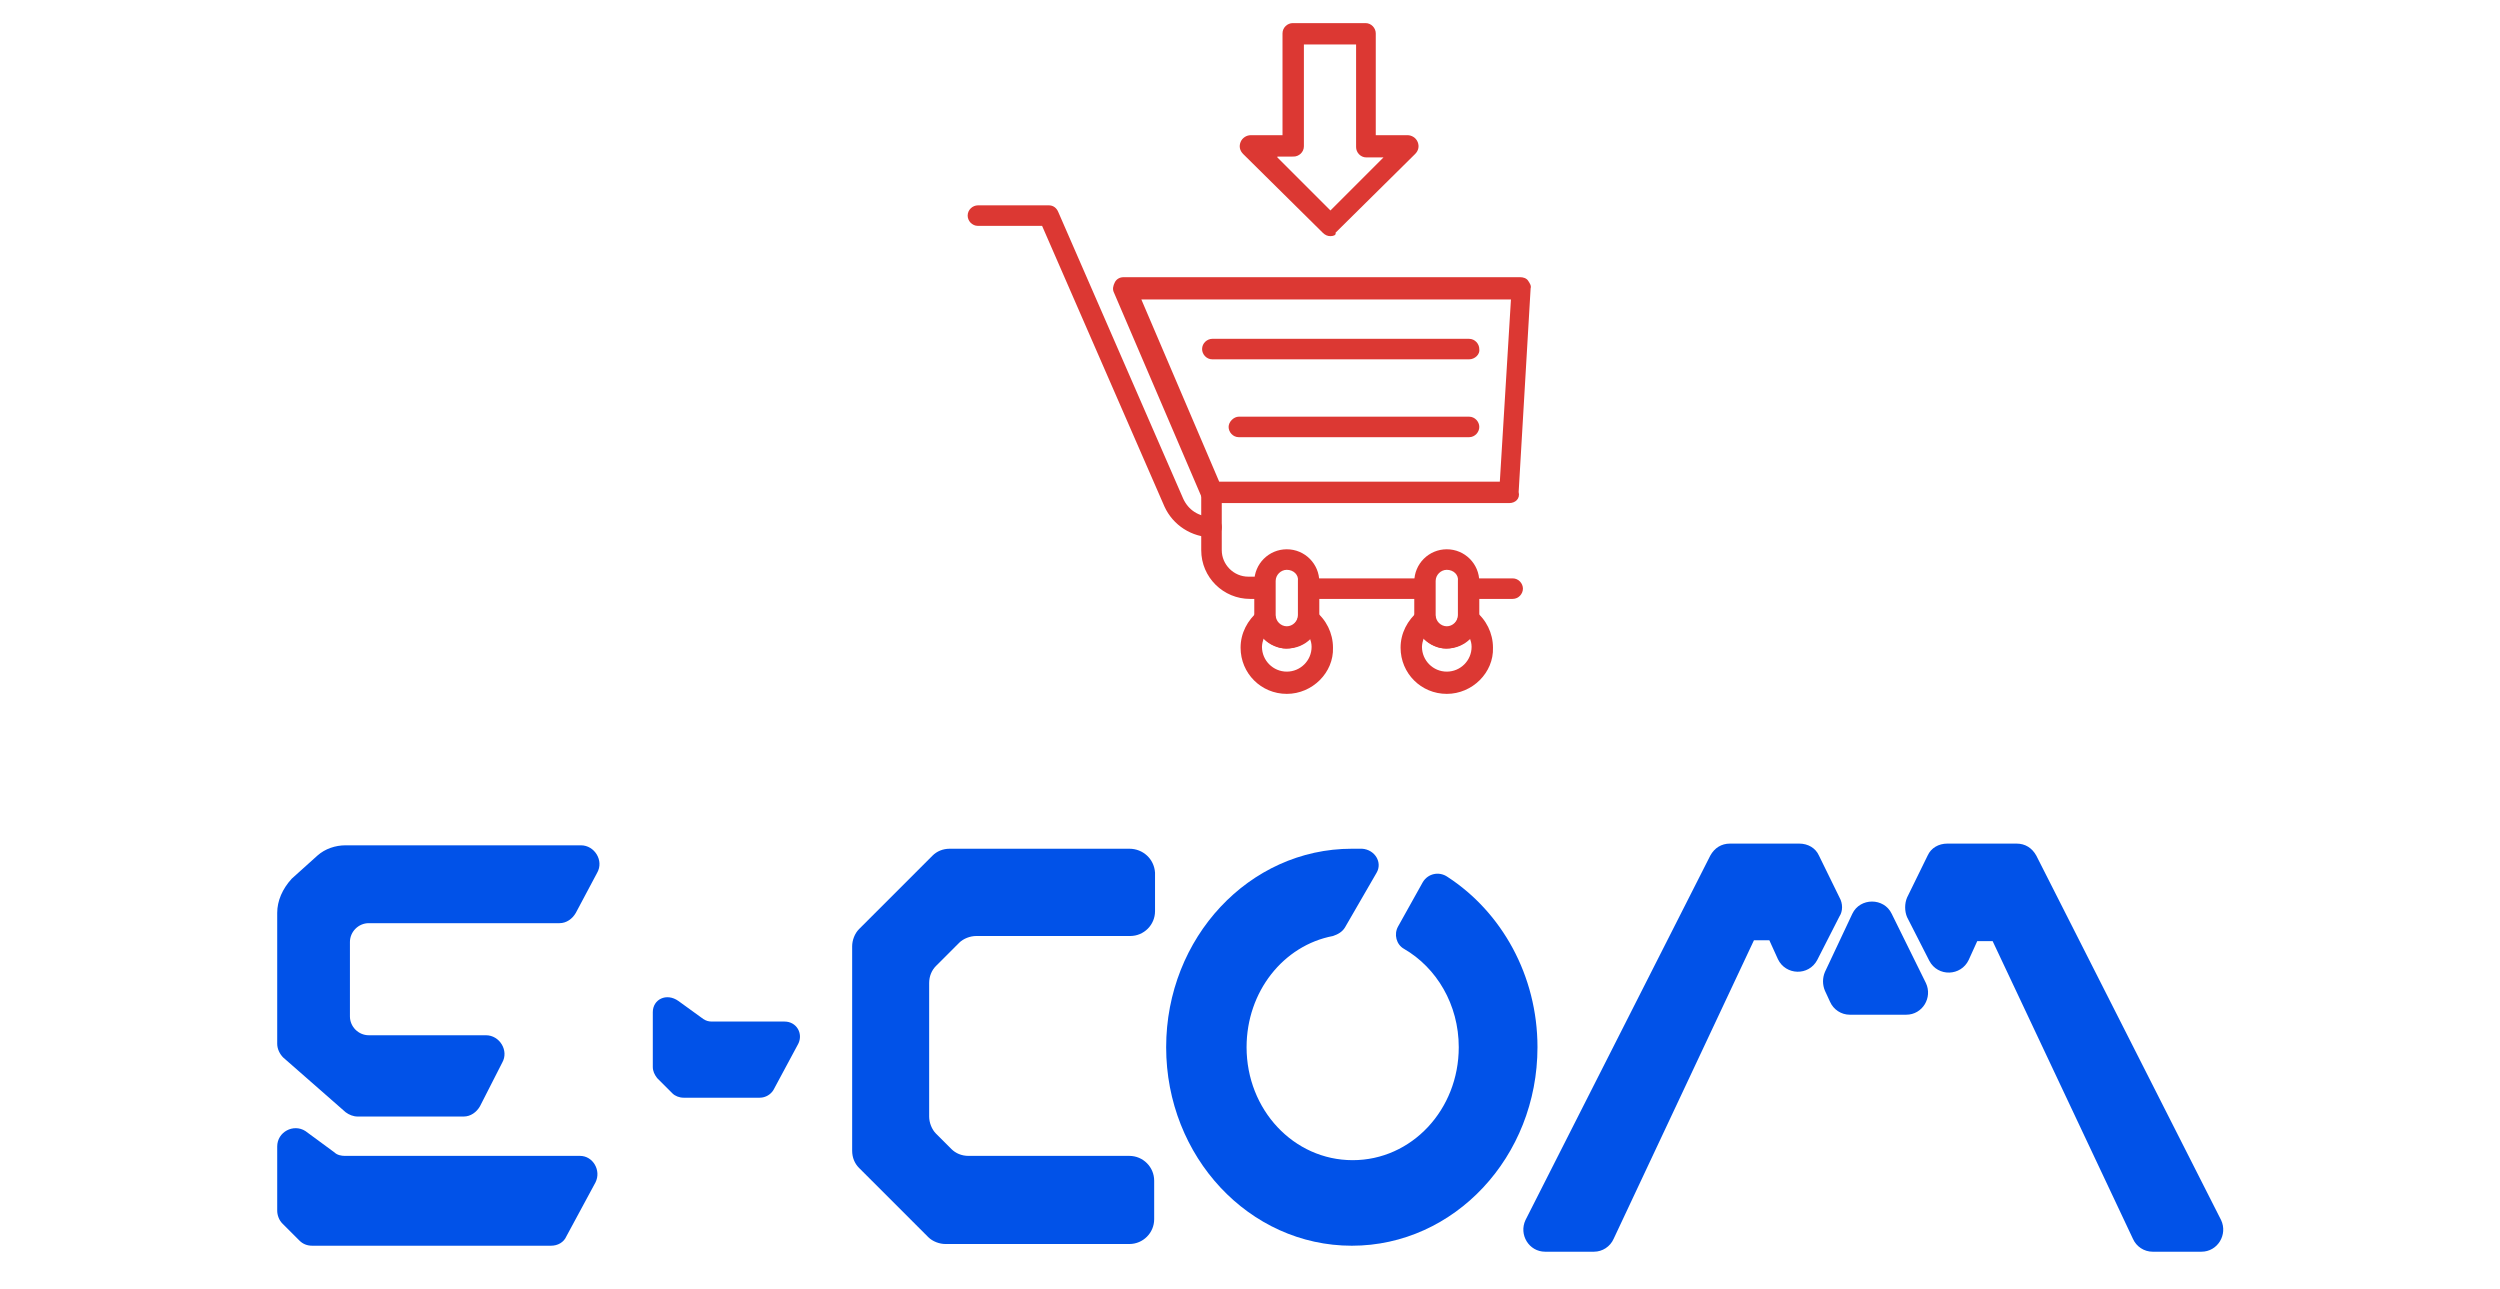 <svg xmlns="http://www.w3.org/2000/svg" xmlns:xlink="http://www.w3.org/1999/xlink" id="Capa_1" x="0px" y="0px" viewBox="0 0 292.2 150.6" style="enable-background:new 0 0 292.2 150.6;" xml:space="preserve"><style type="text/css">	.st0{fill:#0152E8;}	.st1{fill:#DC3833;}</style><g>	<g>		<path class="st0" d="M32.4,106.7V122c0,0.6,0.3,1.2,0.7,1.6l7.3,6.4c0.4,0.3,0.9,0.5,1.4,0.5h12.4c0.8,0,1.5-0.5,1.9-1.2l2.6-5.1   c0.8-1.4-0.3-3.2-1.9-3.2H43.1c-1.2,0-2.2-1-2.2-2.2v-8.7c0-1.2,1-2.2,2.2-2.2h22.3c0.8,0,1.5-0.5,1.9-1.2l2.5-4.7   c0.8-1.4-0.3-3.2-1.9-3.2H40.4c-1.2,0-2.4,0.4-3.3,1.2l-3,2.7C33,103.9,32.4,105.3,32.4,106.7z"></path>		<path class="st0" d="M32.4,134v7.5c0,0.5,0.2,1.1,0.6,1.5L35,145c0.4,0.4,0.9,0.6,1.5,0.6h27.9c0.8,0,1.5-0.4,1.8-1.1l3.4-6.3   c0.7-1.4-0.3-3.1-1.8-3.1H40.3c-0.4,0-0.9-0.1-1.2-0.4l-3.4-2.5C34.3,131.3,32.4,132.3,32.4,134z"></path>	</g>	<path class="st0" d="M76.3,118.3v6.4c0,0.5,0.2,0.9,0.5,1.3l1.8,1.8c0.3,0.3,0.8,0.5,1.3,0.5h8.9c0.7,0,1.3-0.4,1.6-0.9l2.9-5.4  c0.6-1.2-0.2-2.6-1.6-2.6h-8.5c-0.4,0-0.7-0.1-1-0.3l-2.9-2.1C77.9,116,76.3,116.8,76.3,118.3z"></path>	<path class="st0" d="M132,99.2h-21c-0.8,0-1.5,0.3-2,0.8l-8.6,8.6c-0.5,0.5-0.8,1.3-0.8,2v23.9c0,0.8,0.3,1.5,0.8,2l8.1,8.1  c0.5,0.5,1.3,0.8,2,0.8H132c1.6,0,2.9-1.3,2.9-2.9V138c0-1.6-1.3-2.9-2.9-2.9h-18.8c-0.8,0-1.5-0.3-2-0.8l-1.8-1.8  c-0.5-0.5-0.8-1.3-0.8-2v-15.6c0-0.8,0.3-1.5,0.8-2l2.7-2.7c0.5-0.5,1.3-0.8,2-0.8h18c1.6,0,2.9-1.3,2.9-2.9V102  C134.9,100.4,133.6,99.2,132,99.2z"></path>	<path class="st0" d="M166.3,103.1c0.6-1,1.9-1.3,2.9-0.6c6.3,4.1,10.5,11.5,10.5,19.9c0,12.8-9.7,23.2-21.7,23.2  c-12,0-21.7-10.4-21.7-23.2s9.7-23.2,21.7-23.2c0.4,0,0.8,0,1.2,0c1.5,0.1,2.4,1.6,1.7,2.8l-3.7,6.4c-0.3,0.5-0.8,0.8-1.4,1  c-5.8,1.1-10.1,6.5-10.1,13c0,7.3,5.5,13.2,12.4,13.2s12.4-5.9,12.4-13.2c0-5-2.6-9.3-6.4-11.5c-0.9-0.5-1.2-1.7-0.7-2.6  L166.3,103.1z"></path>	<g>		<path class="st0" d="M215,104.9l-2.4-4.9c-0.4-0.9-1.3-1.4-2.3-1.4h-8.1c-1,0-1.8,0.5-2.3,1.4l-21.6,42.6   c-0.8,1.7,0.4,3.7,2.3,3.7h5.7c1,0,1.9-0.6,2.3-1.5l16.4-34.9h1.8l1,2.2c0.9,1.9,3.6,2,4.6,0.1l2.6-5.1   C215.4,106.5,215.4,105.6,215,104.9z"></path>		<path class="st0" d="M222.9,104.9l2.4-4.9c0.4-0.9,1.3-1.4,2.3-1.4h8.1c1,0,1.8,0.5,2.3,1.4l21.6,42.6c0.8,1.7-0.4,3.7-2.3,3.7   h-5.7c-1,0-1.9-0.6-2.3-1.5L232.9,110h-1.8l-1,2.2c-0.9,1.9-3.6,2-4.6,0.1l-2.6-5.1C222.6,106.5,222.6,105.6,222.9,104.9z"></path>		<path class="st0" d="M213.3,115.8l0.6,1.3c0.4,0.9,1.3,1.5,2.3,1.5h6.6c1.9,0,3.1-2,2.3-3.7l-4-8.1c-0.9-1.9-3.7-1.9-4.6,0   l-3.2,6.8C213,114.3,213,115.1,213.3,115.8z"></path>	</g></g><g>	<path class="st1" d="M176.4,58.8h-34.8c-0.5,0-0.9-0.3-1.2-0.8l-10.2-23.8c-0.2-0.4-0.1-0.8,0.1-1.2c0.2-0.4,0.6-0.6,1-0.6h46.4  c0.3,0,0.7,0.1,0.9,0.4c0.2,0.3,0.4,0.6,0.3,0.9l-1.4,23.8C177.7,58.3,177.1,58.8,176.4,58.8z M142.5,56.3h32.8l1.3-21.3h-43.2  L142.5,56.3z"></path>	<path class="st1" d="M176.8,70h-5.1c-0.7,0-1.2-0.6-1.2-1.2s0.6-1.2,1.2-1.2h5.1c0.7,0,1.2,0.6,1.2,1.2S177.5,70,176.8,70z"></path>	<path class="st1" d="M166.5,70H153c-0.7,0-1.2-0.6-1.2-1.2s0.6-1.2,1.2-1.2h13.5c0.7,0,1.2,0.6,1.2,1.2S167.2,70,166.5,70z"></path>	<path class="st1" d="M147.9,70h-1.8c-3.1,0-5.7-2.5-5.7-5.7v-6.8c0-0.7,0.6-1.2,1.2-1.2c0.7,0,1.2,0.6,1.2,1.2v6.8  c0,1.7,1.4,3.1,3.1,3.1h1.8c0.7,0,1.2,0.6,1.2,1.2S148.5,70,147.9,70z"></path>	<path class="st1" d="M141.7,62.8c-2.4,0-4.6-1.4-5.6-3.6l-14.3-32.8h-7.5c-0.7,0-1.2-0.6-1.2-1.2c0-0.7,0.6-1.2,1.2-1.2h8.3  c0.5,0,0.9,0.3,1.1,0.8l14.6,33.5c0.6,1.3,1.8,2.1,3.3,2.1c0.7,0,1.2,0.6,1.2,1.2S142.4,62.8,141.7,62.8z"></path>	<path class="st1" d="M150.4,75.8c-2.1,0-3.8-1.7-3.8-3.8v-4c0-2.1,1.7-3.8,3.8-3.8c2.1,0,3.8,1.7,3.8,3.8v4  C154.3,74.1,152.6,75.8,150.4,75.8z M150.4,66.6c-0.7,0-1.3,0.6-1.3,1.3v4c0,0.7,0.6,1.3,1.3,1.3s1.3-0.6,1.3-1.3v-4  C151.8,67.2,151.2,66.6,150.4,66.6z"></path>	<path class="st1" d="M150.4,81.1c-3,0-5.4-2.4-5.4-5.4c0-1.7,0.8-3.2,2.1-4.3c0.4-0.3,0.8-0.3,1.2-0.2c0.4,0.2,0.7,0.5,0.8,1  c0.1,0.7,0.7,1.1,1.3,1.1c0.7,0,1.2-0.5,1.3-1.1c0.1-0.4,0.4-0.8,0.8-1s0.9-0.1,1.2,0.2c1.3,1,2.1,2.6,2.1,4.3  C155.9,78.6,153.4,81.1,150.4,81.1z M147.7,74.6c-0.1,0.3-0.2,0.7-0.2,1c0,1.6,1.3,2.9,2.9,2.9c1.6,0,2.9-1.3,2.9-2.9  c0-0.4-0.1-0.7-0.2-1c-0.7,0.7-1.7,1.2-2.8,1.2C149.4,75.8,148.4,75.3,147.7,74.6z"></path>	<path class="st1" d="M169.1,75.8c-2.1,0-3.8-1.7-3.8-3.8v-4c0-2.1,1.7-3.8,3.8-3.8c2.1,0,3.8,1.7,3.8,3.8v4  C173,74.1,171.2,75.8,169.1,75.8z M169.1,66.6c-0.7,0-1.3,0.6-1.3,1.3v4c0,0.7,0.6,1.3,1.3,1.3s1.3-0.6,1.3-1.3v-4  C170.5,67.2,169.9,66.6,169.1,66.6z"></path>	<path class="st1" d="M169.1,81.1c-3,0-5.4-2.4-5.4-5.4c0-1.7,0.8-3.2,2.1-4.3c0.4-0.3,0.8-0.3,1.2-0.2s0.7,0.5,0.8,1  c0.1,0.7,0.7,1.1,1.3,1.1c0.7,0,1.2-0.5,1.3-1.1c0.1-0.4,0.4-0.8,0.8-1s0.9-0.1,1.2,0.2c1.3,1,2.1,2.6,2.1,4.3  C174.6,78.6,172.1,81.1,169.1,81.1z M166.4,74.6c-0.1,0.3-0.2,0.7-0.2,1c0,1.6,1.3,2.9,2.9,2.9c1.6,0,2.9-1.3,2.9-2.9  c0-0.4-0.1-0.7-0.2-1c-0.7,0.7-1.7,1.2-2.8,1.2C168,75.8,167.1,75.3,166.4,74.6z"></path>	<path class="st1" d="M171.7,42h-30c-0.7,0-1.2-0.6-1.2-1.2c0-0.7,0.6-1.2,1.2-1.2h30c0.7,0,1.2,0.6,1.2,1.2  C173,41.4,172.4,42,171.7,42z"></path>	<path class="st1" d="M171.7,51.1h-26.9c-0.7,0-1.2-0.6-1.2-1.2s0.6-1.2,1.2-1.2h26.9c0.7,0,1.2,0.6,1.2,1.2S172.4,51.1,171.7,51.1z  "></path>	<path class="st1" d="M155.5,27.6c-0.3,0-0.6-0.1-0.9-0.4l-9.3-9.2c-0.4-0.4-0.5-0.9-0.3-1.4c0.2-0.5,0.7-0.8,1.2-0.8h3.7V3.9  c0-0.7,0.6-1.2,1.2-1.2h8.5c0.7,0,1.2,0.6,1.2,1.2v11.9h3.7c0.5,0,1,0.3,1.2,0.8c0.2,0.5,0.1,1-0.3,1.4l-9.3,9.2  C156.2,27.5,155.8,27.6,155.5,27.6z M149.3,18.4l6.2,6.2l6.2-6.2h-2c-0.7,0-1.2-0.6-1.2-1.2V5.2h-6.1v11.9c0,0.7-0.6,1.2-1.2,1.2  H149.3z"></path></g></svg>